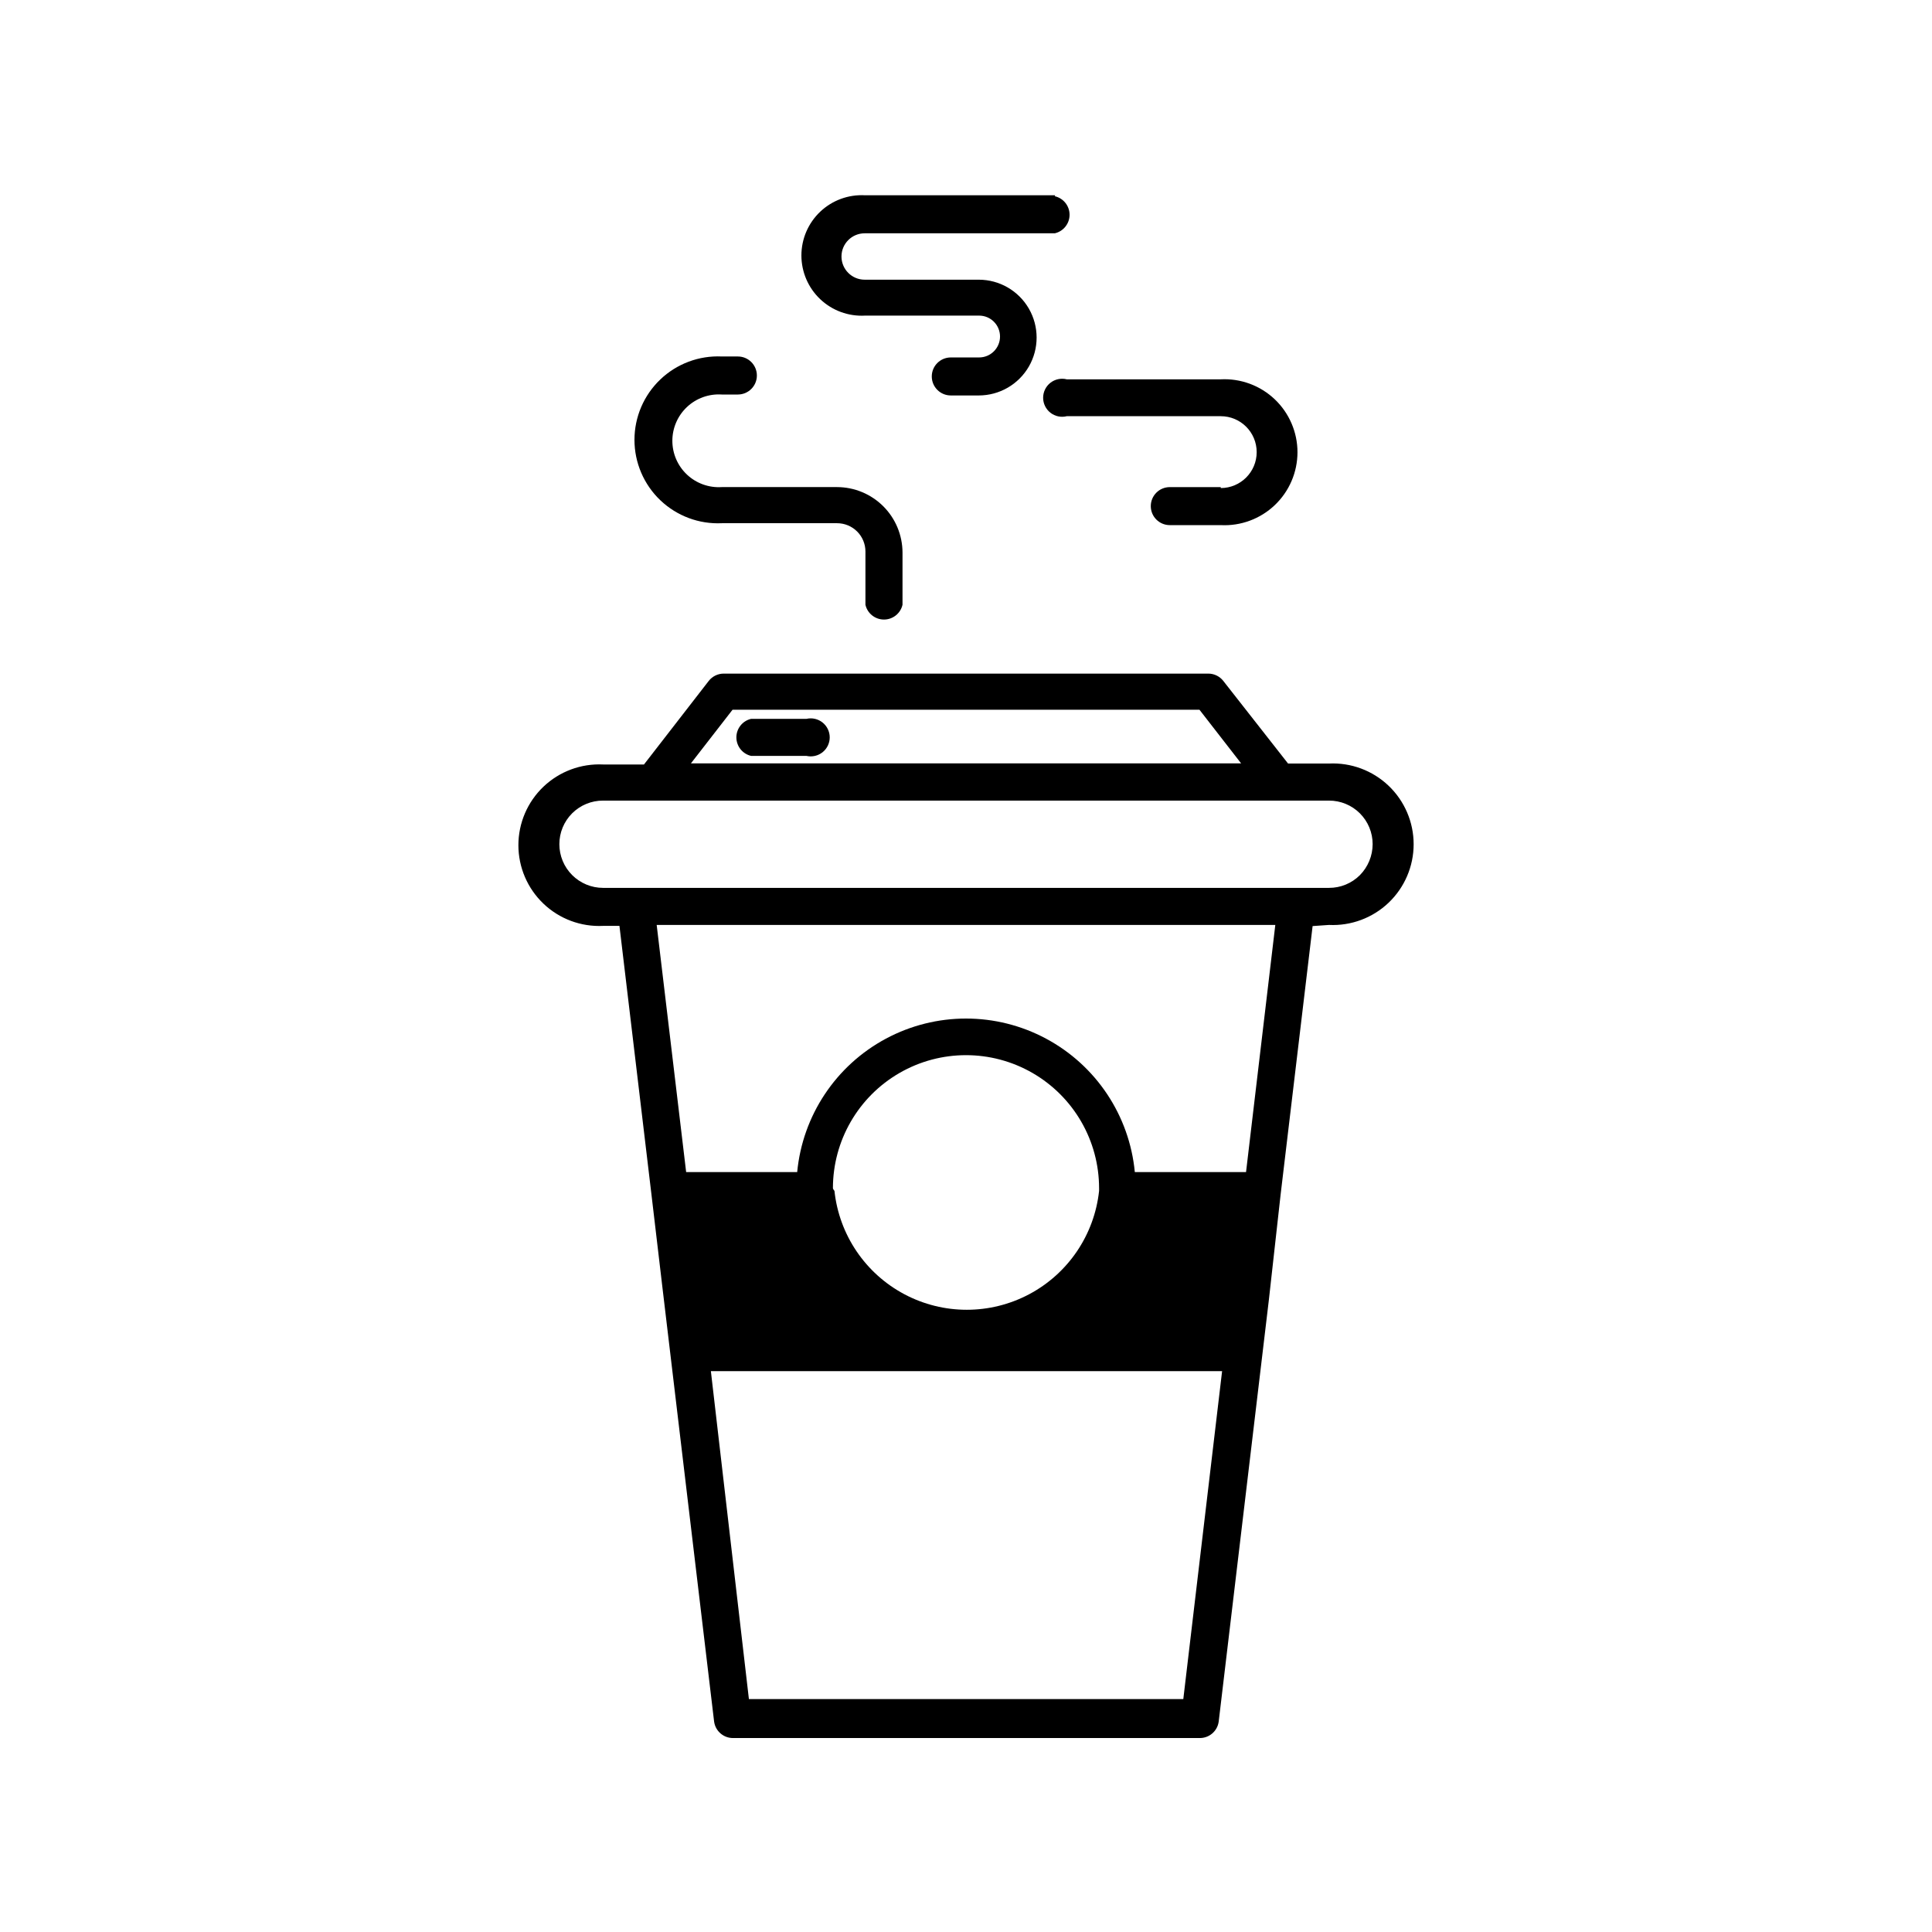 <?xml version="1.0" encoding="UTF-8"?>
<!-- Uploaded to: ICON Repo, www.svgrepo.com, Generator: ICON Repo Mixer Tools -->
<svg fill="#000000" width="800px" height="800px" version="1.1" viewBox="144 144 512 512" xmlns="http://www.w3.org/2000/svg">
 <g>
  <path d="m496.18 389.12c5.852 0.281 11.566-1.844 15.809-5.883 4.242-4.043 6.641-9.645 6.641-15.504s-2.398-11.465-6.641-15.504c-4.242-4.043-9.957-6.168-15.809-5.883h-10.832l-17.18-21.918c-0.941-1.188-2.363-1.891-3.879-1.914h-128.57c-1.516 0.023-2.938 0.727-3.879 1.914l-17.18 22.168h-10.832c-5.852-0.281-11.562 1.844-15.805 5.883-4.242 4.043-6.644 9.645-6.644 15.504s2.402 11.465 6.644 15.504c4.242 4.043 9.953 6.168 15.805 5.883h4.332l8.465 71.039 2.973 25.191 13.652 114.67v-0.004c0.355 2.504 2.512 4.359 5.039 4.332h123.64c2.527 0.027 4.684-1.828 5.035-4.332l13.301-111.8 3.125-28.008 8.465-71.039zm-158.05-57.031h123.74l11.035 14.207h-145.8zm-45.898 35.621 0.004-0.004c0-3.066 1.223-6.008 3.394-8.176 2.176-2.164 5.125-3.375 8.191-3.359h192.36c3.07-0.016 6.016 1.195 8.191 3.359 2.172 2.168 3.394 5.109 3.394 8.176-0.004 3.074-1.219 6.023-3.375 8.215-2.176 2.176-5.133 3.391-8.211 3.375h-192.36c-3.074 0-6.019-1.223-8.191-3.394-2.176-2.172-3.394-5.121-3.394-8.195zm72.5 91.188c0-12.602 6.723-24.242 17.633-30.543 10.914-6.301 24.355-6.301 35.27 0 10.91 6.301 17.633 17.941 17.633 30.543v0.707-0.004c-1.25 11.641-8.191 21.898-18.531 27.387s-22.73 5.488-33.066 0c-10.34-5.488-17.285-15.746-18.531-27.387 0 0-0.406-0.504-0.406-0.703zm70.535 0m22.32 135.38-115.12-0.004-10.078-86.906h135.48zm16.625-139.66h-29.473c-1.426-14.98-10.25-28.254-23.512-35.359-13.258-7.109-29.195-7.109-42.457 0-13.262 7.106-22.086 20.379-23.508 35.359h-29.426l-7.809-65.496h163.94z"/>
  <path d="m423.63 195.75h-50.383c-4.383-0.246-8.676 1.324-11.867 4.34s-5 7.215-5 11.605 1.809 8.59 5 11.605c3.191 3.016 7.484 4.586 11.867 4.34h30.23c3.059 0 5.539 2.481 5.539 5.543 0 3.059-2.481 5.543-5.539 5.543h-7.508c-2.781 0-5.039 2.254-5.039 5.035 0 2.785 2.258 5.039 5.039 5.039h7.406c5.481 0 10.543-2.922 13.285-7.668 2.738-4.75 2.738-10.598 0-15.344-2.742-4.746-7.805-7.668-13.285-7.668h-30.23c-3.394 0-6.144-2.754-6.144-6.148 0-3.394 2.75-6.144 6.144-6.144h50.383c2.293-0.523 3.918-2.562 3.918-4.914 0-2.352-1.625-4.391-3.918-4.91z"/>
  <path d="m335.26 248.55h4.285c2.781 0 5.035-2.258 5.035-5.039s-2.254-5.039-5.035-5.039h-4.234c-6.043-0.289-11.938 1.91-16.316 6.086-4.379 4.172-6.856 9.957-6.856 16.008 0 6.047 2.477 11.832 6.856 16.008 4.379 4.172 10.273 6.371 16.316 6.082h30.531c1.992 0 3.902 0.793 5.309 2.199 1.406 1.41 2.199 3.316 2.199 5.309v14.105c0.523 2.293 2.559 3.918 4.91 3.918 2.352 0 4.391-1.625 4.914-3.918v-13.852c-0.016-4.594-1.844-8.996-5.09-12.242-3.25-3.246-7.648-5.078-12.242-5.09h-30.582c-3.391 0.215-6.719-0.98-9.195-3.301-2.477-2.324-3.883-5.57-3.883-8.969 0-3.394 1.406-6.641 3.883-8.965s5.805-3.519 9.195-3.301z"/>
  <path d="m467.51 273.09h-13.5c-2.785 0-5.039 2.254-5.039 5.039 0 2.781 2.254 5.035 5.039 5.035h13.5c5.297 0.273 10.473-1.645 14.316-5.297 3.84-3.652 6.019-8.723 6.019-14.023s-2.18-10.371-6.019-14.023c-3.844-3.652-9.02-5.566-14.316-5.297h-40.809c-1.504-0.379-3.098-0.039-4.324 0.914-1.223 0.957-1.938 2.422-1.938 3.973 0 1.551 0.715 3.016 1.938 3.973 1.227 0.953 2.82 1.293 4.324 0.914h40.809c5.262 0 9.523 4.262 9.523 9.523 0 5.258-4.262 9.52-9.523 9.52z"/>
  <path d="m357.73 334.5h-14.664c-2.289 0.523-3.918 2.559-3.918 4.91 0 2.352 1.629 4.391 3.918 4.914h14.664c1.492 0.34 3.062-0.02 4.258-0.973 1.199-0.957 1.898-2.406 1.898-3.941 0-1.531-0.699-2.981-1.898-3.938-1.195-0.957-2.766-1.312-4.258-0.973z"/>
 </g>
</svg>